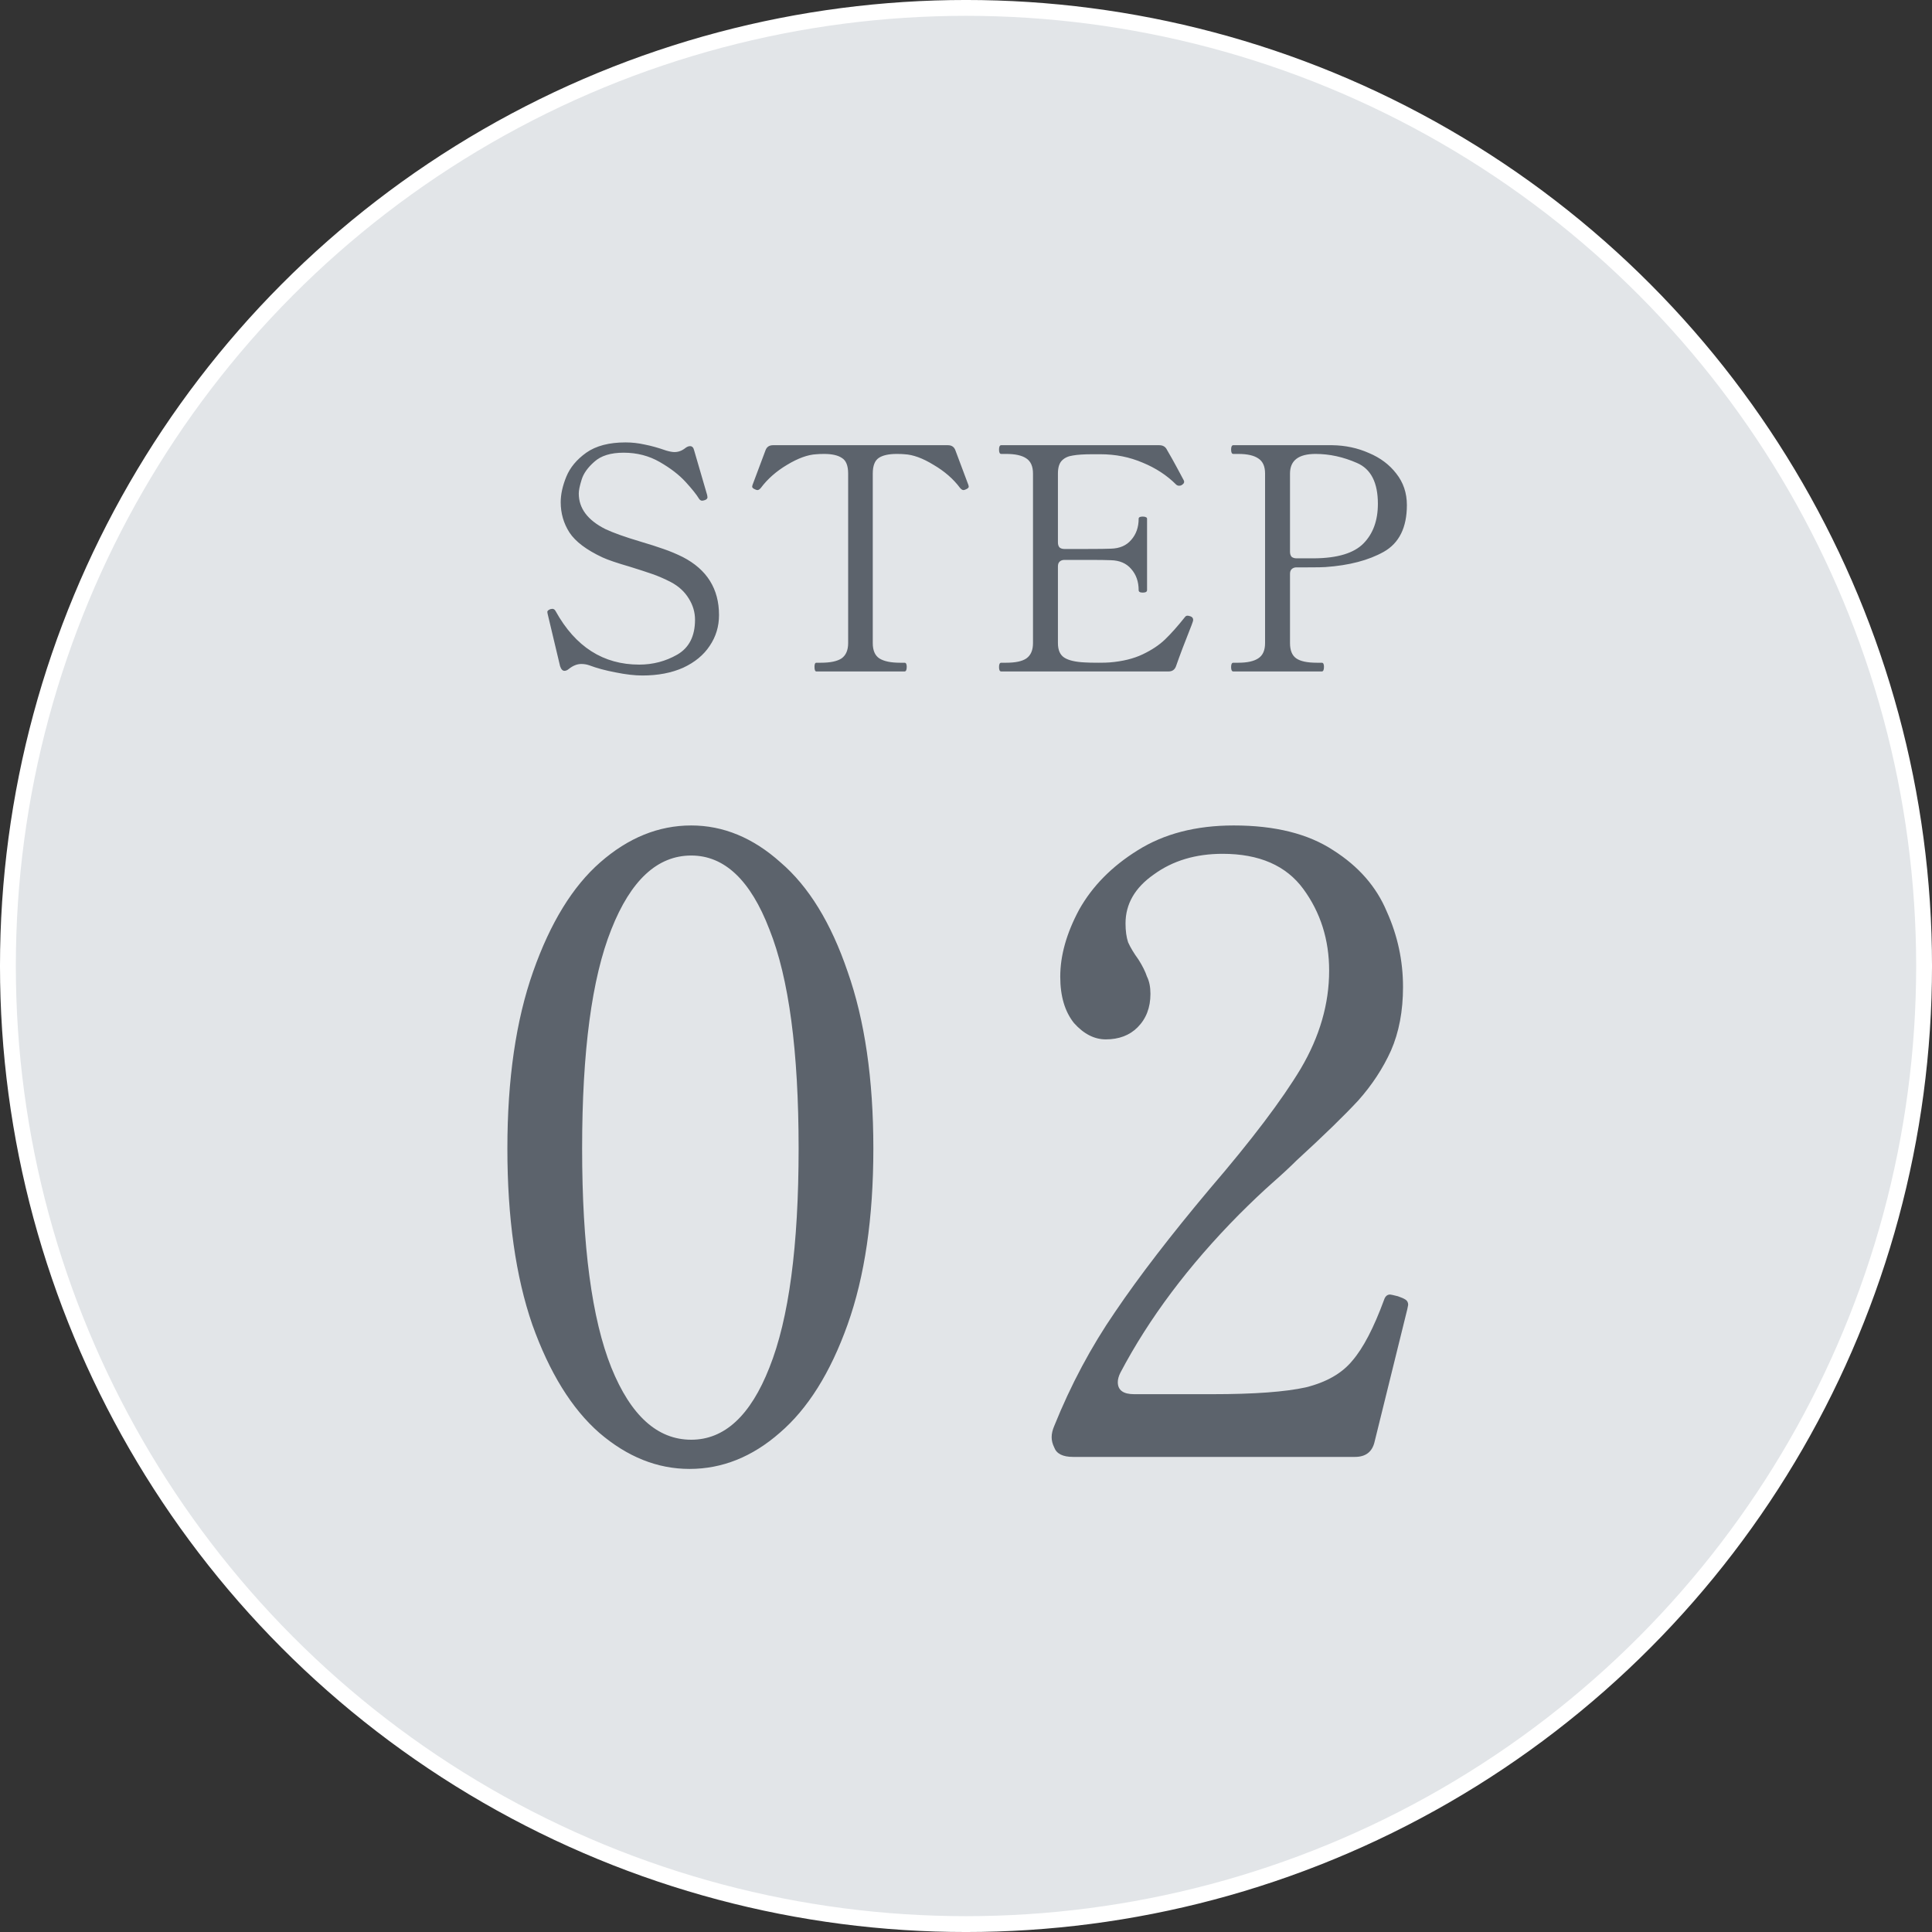 <svg width="105" height="105" viewBox="0 0 105 105" fill="none" xmlns="http://www.w3.org/2000/svg">
<rect x="0" y="0" width="105" height="105" fill="#333333" stroke="none"/>
<circle cx="52.5" cy="52.5" r="52.07" fill="#E2E5E8" stroke="white" stroke-width="0.861"/>
<path d="M34.91 36.712C34.492 36.712 34.007 36.656 33.454 36.543C32.912 36.441 32.432 36.312 32.014 36.154C31.879 36.108 31.738 36.086 31.591 36.086C31.365 36.086 31.139 36.176 30.913 36.357C30.834 36.424 30.755 36.458 30.676 36.458C30.575 36.458 30.495 36.374 30.439 36.204L29.762 33.359L29.745 33.257C29.745 33.201 29.801 33.15 29.914 33.105L30.016 33.088C30.095 33.088 30.157 33.133 30.202 33.223C31.274 35.154 32.788 36.12 34.741 36.12C35.486 36.12 36.175 35.939 36.807 35.578C37.451 35.205 37.773 34.573 37.773 33.681C37.773 33.274 37.66 32.89 37.434 32.529C37.208 32.156 36.881 31.857 36.452 31.631C36.102 31.451 35.763 31.304 35.435 31.191C35.108 31.078 34.707 30.948 34.233 30.801C33.533 30.598 33.036 30.429 32.742 30.293C31.873 29.887 31.274 29.435 30.947 28.938C30.631 28.442 30.473 27.894 30.473 27.296C30.473 26.866 30.575 26.404 30.778 25.907C30.981 25.41 31.342 24.975 31.862 24.603C32.392 24.23 33.104 24.044 33.996 24.044C34.346 24.044 34.696 24.083 35.046 24.162C35.396 24.23 35.78 24.337 36.197 24.484C36.389 24.541 36.542 24.569 36.655 24.569C36.869 24.569 37.067 24.495 37.248 24.349C37.338 24.281 37.423 24.247 37.502 24.247C37.614 24.247 37.688 24.32 37.722 24.467L38.433 26.906L38.45 27.024C38.45 27.092 38.405 27.143 38.315 27.177C38.247 27.2 38.196 27.211 38.162 27.211C38.094 27.211 38.038 27.177 37.993 27.109C37.857 26.883 37.614 26.578 37.264 26.195C36.914 25.811 36.446 25.449 35.859 25.111C35.272 24.772 34.617 24.603 33.894 24.603C33.194 24.603 32.663 24.766 32.302 25.094C31.941 25.41 31.709 25.737 31.608 26.076C31.506 26.404 31.455 26.652 31.455 26.821C31.455 27.623 31.935 28.267 32.895 28.752C33.324 28.955 33.956 29.181 34.792 29.43C35.288 29.576 35.712 29.712 36.062 29.836C36.423 29.96 36.773 30.107 37.112 30.276C38.422 30.954 39.077 32.004 39.077 33.427C39.077 34.048 38.907 34.607 38.569 35.103C38.241 35.6 37.761 35.995 37.129 36.289C36.497 36.571 35.757 36.712 34.91 36.712ZM44.367 36.492C44.3 36.492 44.266 36.407 44.266 36.238C44.266 36.091 44.3 36.018 44.367 36.018H44.621C45.129 36.018 45.502 35.939 45.739 35.781C45.976 35.611 46.095 35.335 46.095 34.951V25.737C46.095 25.308 45.982 25.026 45.756 24.89C45.541 24.744 45.22 24.67 44.791 24.67C44.621 24.67 44.48 24.676 44.367 24.687C43.904 24.71 43.374 24.902 42.775 25.263C42.188 25.613 41.714 26.031 41.352 26.516C41.285 26.596 41.223 26.635 41.166 26.635C41.132 26.635 41.093 26.624 41.048 26.601C40.935 26.556 40.878 26.505 40.878 26.449L40.895 26.364L41.606 24.467C41.674 24.286 41.81 24.196 42.013 24.196H51.515C51.718 24.196 51.853 24.286 51.921 24.467L52.632 26.364L52.649 26.449C52.649 26.505 52.593 26.556 52.48 26.601C52.435 26.624 52.395 26.635 52.361 26.635C52.305 26.635 52.243 26.596 52.175 26.516C51.814 26.031 51.334 25.613 50.736 25.263C50.148 24.902 49.623 24.71 49.16 24.687C49.059 24.676 48.918 24.67 48.737 24.67C48.297 24.67 47.969 24.744 47.755 24.89C47.54 25.037 47.433 25.32 47.433 25.737V34.951C47.433 35.346 47.551 35.623 47.788 35.781C48.037 35.939 48.41 36.018 48.906 36.018H49.16C49.239 36.018 49.279 36.091 49.279 36.238C49.279 36.407 49.239 36.492 49.16 36.492H44.367ZM64.694 33.494C64.796 33.528 64.847 33.596 64.847 33.698C64.847 33.731 64.818 33.822 64.762 33.969C64.389 34.906 64.107 35.651 63.915 36.204C63.847 36.396 63.712 36.492 63.509 36.492H54.413C54.334 36.492 54.295 36.413 54.295 36.255C54.295 36.097 54.334 36.018 54.413 36.018H54.684C55.193 36.018 55.56 35.939 55.785 35.781C56.023 35.611 56.141 35.335 56.141 34.951V25.737C56.141 25.342 56.017 25.066 55.769 24.907C55.531 24.749 55.17 24.67 54.684 24.67H54.413C54.334 24.67 54.295 24.591 54.295 24.433C54.295 24.275 54.334 24.196 54.413 24.196H63.001C63.204 24.196 63.345 24.281 63.424 24.45C63.616 24.778 63.797 25.099 63.966 25.416C64.135 25.732 64.259 25.963 64.338 26.11C64.35 26.133 64.355 26.161 64.355 26.195C64.355 26.251 64.31 26.308 64.22 26.364C64.186 26.387 64.141 26.398 64.084 26.398C64.017 26.398 63.96 26.375 63.915 26.33C63.418 25.833 62.814 25.438 62.103 25.145C61.392 24.84 60.624 24.687 59.799 24.687H59.376C58.913 24.687 58.557 24.71 58.309 24.755C58.061 24.789 57.863 24.879 57.716 25.026C57.569 25.173 57.496 25.41 57.496 25.737V29.48C57.496 29.593 57.524 29.684 57.581 29.751C57.648 29.808 57.739 29.836 57.852 29.836H59.02C59.709 29.836 60.161 29.83 60.375 29.819C60.849 29.808 61.217 29.65 61.476 29.345C61.747 29.04 61.883 28.656 61.883 28.193C61.883 28.114 61.956 28.075 62.103 28.075C62.182 28.075 62.238 28.086 62.272 28.108C62.317 28.12 62.34 28.148 62.34 28.193V32.072C62.34 32.162 62.261 32.207 62.103 32.207C61.956 32.207 61.883 32.162 61.883 32.072C61.883 31.609 61.747 31.225 61.476 30.92C61.217 30.615 60.849 30.457 60.375 30.446C60.161 30.434 59.709 30.429 59.02 30.429H57.852C57.739 30.429 57.648 30.463 57.581 30.53C57.524 30.587 57.496 30.672 57.496 30.785V34.951C57.496 35.335 57.615 35.6 57.852 35.747C58.089 35.894 58.456 35.978 58.953 36.001C59.099 36.012 59.353 36.018 59.715 36.018C59.986 36.018 60.183 36.012 60.307 36.001C61.008 35.945 61.606 35.798 62.103 35.561C62.6 35.324 63.006 35.053 63.322 34.748C63.65 34.431 64.011 34.025 64.406 33.528C64.44 33.483 64.485 33.461 64.542 33.461C64.576 33.461 64.626 33.472 64.694 33.494ZM72.413 24.196C73.124 24.207 73.785 24.349 74.394 24.619C75.015 24.879 75.512 25.252 75.885 25.737C76.269 26.223 76.461 26.793 76.461 27.448C76.461 28.667 76.043 29.514 75.207 29.988C74.383 30.451 73.327 30.728 72.04 30.818C71.893 30.83 71.572 30.835 71.075 30.835H70.465C70.352 30.835 70.262 30.869 70.194 30.937C70.138 30.993 70.109 31.078 70.109 31.191V34.951C70.109 35.346 70.222 35.623 70.448 35.781C70.674 35.939 71.046 36.018 71.566 36.018H71.837C71.916 36.018 71.955 36.091 71.955 36.238C71.955 36.407 71.916 36.492 71.837 36.492H67.027C66.948 36.492 66.908 36.413 66.908 36.255C66.908 36.097 66.948 36.018 67.027 36.018H67.298C67.783 36.018 68.145 35.939 68.382 35.781C68.63 35.623 68.754 35.346 68.754 34.951V25.737C68.754 25.353 68.636 25.082 68.399 24.924C68.162 24.755 67.795 24.67 67.298 24.67H67.027C66.948 24.67 66.908 24.591 66.908 24.433C66.908 24.275 66.948 24.196 67.027 24.196H72.413ZM71.43 30.344C72.695 30.333 73.587 30.062 74.106 29.531C74.626 29 74.885 28.284 74.885 27.38C74.885 26.229 74.507 25.489 73.751 25.162C73.005 24.834 72.255 24.67 71.498 24.67C70.572 24.67 70.109 25.026 70.109 25.737V29.988C70.109 30.101 70.138 30.192 70.194 30.259C70.262 30.316 70.352 30.344 70.465 30.344H71.43Z" fill="#5C636C"/>
<path d="M37.473 79.833C35.73 79.833 34.096 79.18 32.571 77.872C31.077 76.565 29.863 74.604 28.929 71.989C28.026 69.375 27.575 66.184 27.575 62.418C27.575 58.651 28.042 55.445 28.976 52.8C29.91 50.154 31.123 48.177 32.617 46.87C34.143 45.531 35.792 44.862 37.567 44.862C39.31 44.862 40.928 45.531 42.422 46.87C43.948 48.177 45.162 50.154 46.064 52.8C46.998 55.445 47.465 58.651 47.465 62.418C47.465 66.184 46.998 69.375 46.064 71.989C45.131 74.604 43.901 76.565 42.376 77.872C40.882 79.18 39.248 79.833 37.473 79.833ZM37.567 78.246C39.372 78.246 40.788 76.939 41.816 74.324C42.874 71.678 43.403 67.709 43.403 62.418C43.403 57.126 42.874 53.157 41.816 50.512C40.788 47.835 39.372 46.496 37.567 46.496C35.73 46.496 34.283 47.835 33.224 50.512C32.166 53.157 31.637 57.126 31.637 62.418C31.637 67.709 32.166 71.678 33.224 74.324C34.283 76.939 35.73 78.246 37.567 78.246ZM74.71 78.339C74.586 78.9 74.228 79.18 73.637 79.18H58.322C57.762 79.18 57.419 79.008 57.295 78.666C57.202 78.479 57.155 78.293 57.155 78.106C57.155 77.919 57.202 77.717 57.295 77.499C58.198 75.258 59.303 73.188 60.61 71.289C61.917 69.359 63.629 67.133 65.746 64.612C68.018 61.966 69.668 59.788 70.695 58.075C71.722 56.332 72.236 54.558 72.236 52.753C72.236 51.072 71.769 49.593 70.835 48.317C69.901 47.041 68.438 46.403 66.446 46.403C64.983 46.403 63.738 46.776 62.711 47.523C61.684 48.239 61.17 49.127 61.17 50.185C61.17 50.59 61.217 50.932 61.31 51.212C61.435 51.492 61.622 51.803 61.871 52.146C62.089 52.488 62.244 52.8 62.337 53.08C62.462 53.329 62.524 53.64 62.524 54.014C62.524 54.761 62.291 55.367 61.824 55.834C61.388 56.27 60.812 56.488 60.096 56.488C59.474 56.488 58.898 56.192 58.369 55.601C57.871 54.978 57.622 54.138 57.622 53.08C57.622 51.928 57.964 50.714 58.649 49.438C59.365 48.162 60.423 47.088 61.824 46.216C63.256 45.313 64.999 44.862 67.053 44.862C69.294 44.862 71.1 45.313 72.469 46.216C73.839 47.088 74.804 48.193 75.364 49.531C75.956 50.839 76.251 52.208 76.251 53.64C76.251 54.947 76.033 56.099 75.598 57.095C75.162 58.06 74.57 58.963 73.823 59.803C73.076 60.612 71.956 61.702 70.462 63.071C70.119 63.414 69.683 63.819 69.154 64.285C68.625 64.752 68.018 65.328 67.333 66.013C64.594 68.783 62.447 71.647 60.89 74.604C60.797 74.791 60.75 74.962 60.75 75.118C60.75 75.553 61.046 75.771 61.637 75.771H65.886C68.158 75.771 69.855 75.647 70.975 75.398C72.096 75.118 72.936 74.635 73.497 73.95C74.088 73.266 74.664 72.16 75.224 70.635C75.286 70.448 75.395 70.355 75.551 70.355C75.582 70.355 75.722 70.386 75.971 70.448C76.158 70.511 76.298 70.573 76.391 70.635C76.485 70.698 76.531 70.791 76.531 70.915L76.485 71.149L74.71 78.339Z" fill="#5C636C"/>
</svg>
